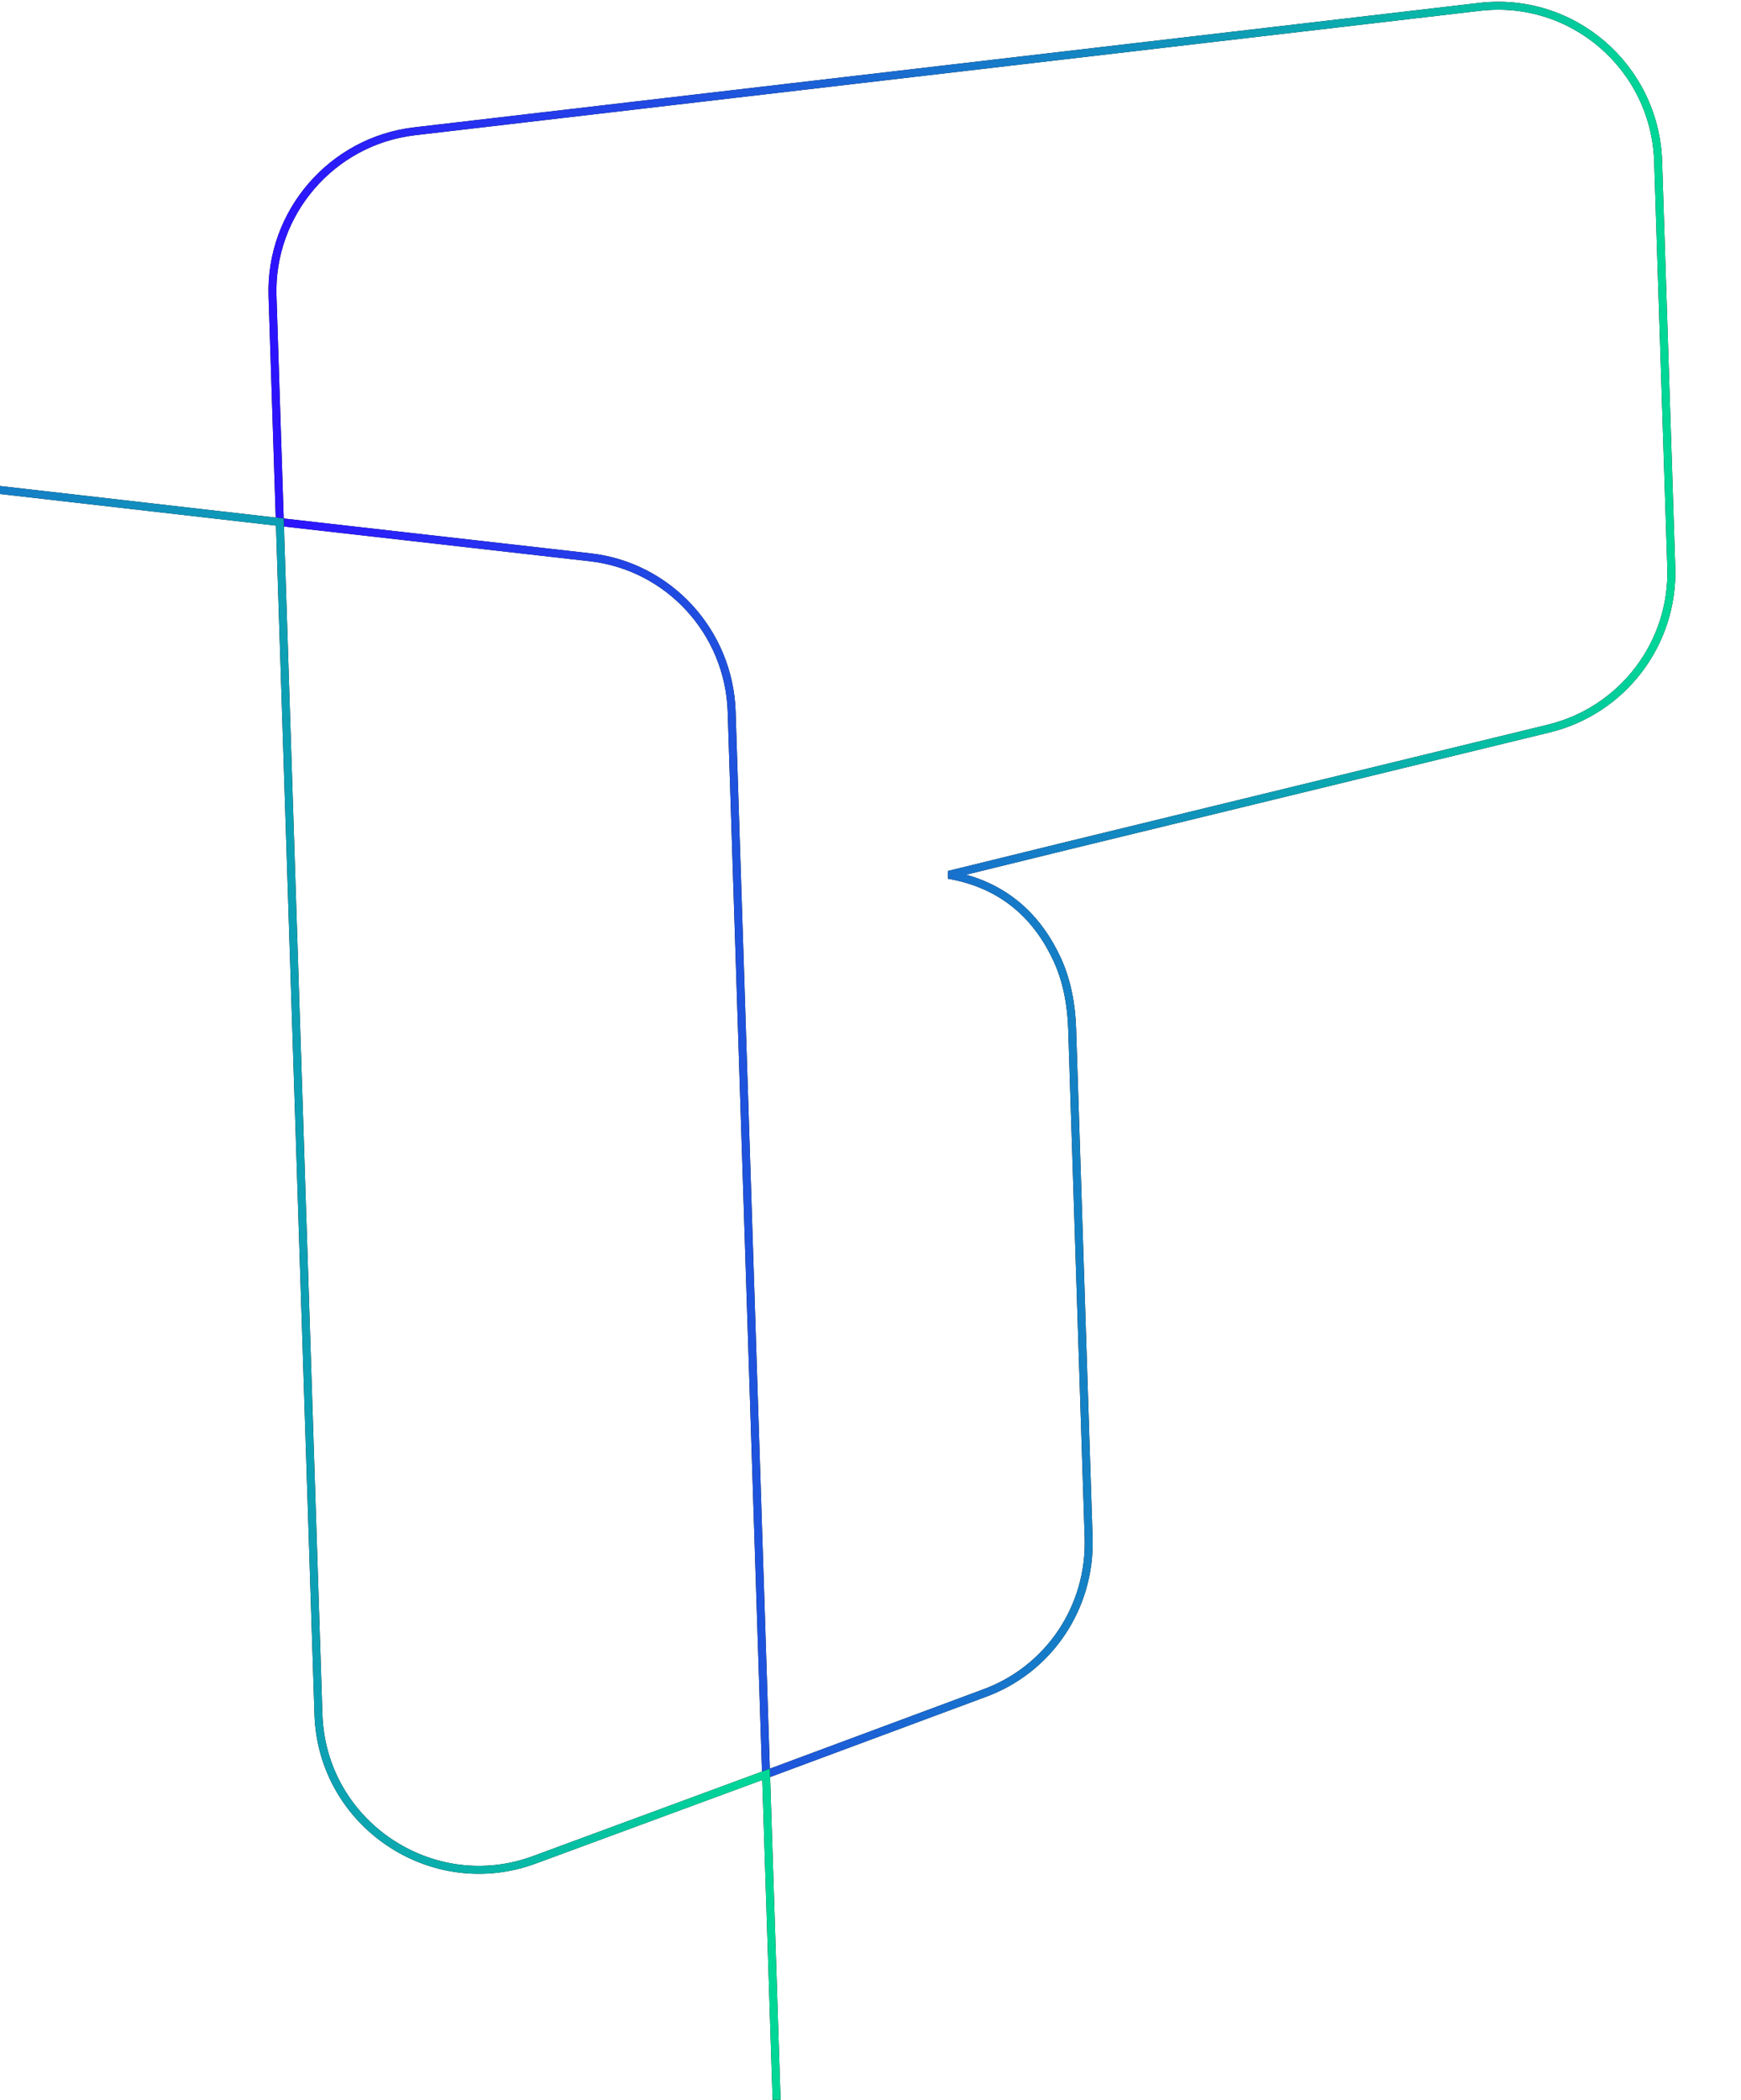 <svg width="438" height="528" viewBox="0 0 438 528" fill="none" xmlns="http://www.w3.org/2000/svg">
<path d="M417.151 40.554L420.459 142.688C421.079 161.829 408.154 178.714 389.587 183.208L268.243 212.735L242.254 219.116L238.689 219.98C253.141 222.506 261.358 231.221 266.028 241.399C268.446 246.71 269.537 252.662 269.73 258.644L273.876 386.648C274.443 404.144 263.876 419.904 247.452 425.825L192.723 446.16L184.068 178.936C183.419 158.898 168.212 142.326 148.381 140.124L70.403 131.273L68.563 74.448C67.885 53.513 83.468 35.494 104.196 33.026L372.034 1.748C395.593 -1.111 416.386 16.927 417.151 40.554Z" stroke="black" stroke-width="2"/>
<path d="M417.151 40.554L420.459 142.688C421.079 161.829 408.154 178.714 389.587 183.208L268.243 212.735L242.254 219.116L238.689 219.98C253.141 222.506 261.358 231.221 266.028 241.399C268.446 246.71 269.537 252.662 269.73 258.644L273.876 386.648C274.443 404.144 263.876 419.904 247.452 425.825L192.723 446.16L184.068 178.936C183.419 158.898 168.212 142.326 148.381 140.124L70.403 131.273L68.563 74.448C67.885 53.513 83.468 35.494 104.196 33.026L372.034 1.748C395.593 -1.111 416.386 16.927 417.151 40.554Z" stroke="url(#paint0_linear_2720_561)" stroke-width="2"/>
<path d="M192.723 446.161L198.434 622.466C199.359 651.028 171.427 671.392 144.62 661.782L1.958 610.866C-13.643 605.234 -24.296 590.61 -24.828 574.16L-30.369 403.089C-30.524 398.304 -30.38 393.509 -29.329 388.984C-26.885 376.63 -20.206 365.636 -4.939 360.95L-8.706 360.174L-91.21 340.991L-177.342 320.728C-195.138 316.663 -207.918 301.06 -208.509 282.817L-212.96 145.391C-213.759 120.718 -192.537 101.169 -168.046 103.968L70.403 131.274L80.114 431.096C81.005 458.611 108.701 477.175 134.44 467.659L192.723 446.161Z" stroke="black" stroke-width="2"/>
<path d="M192.723 446.161L198.434 622.466C199.359 651.028 171.427 671.392 144.62 661.782L1.958 610.866C-13.643 605.234 -24.296 590.61 -24.828 574.16L-30.369 403.089C-30.524 398.304 -30.38 393.509 -29.329 388.984C-26.885 376.63 -20.206 365.636 -4.939 360.95L-8.706 360.174L-91.21 340.991L-177.342 320.728C-195.138 316.663 -207.918 301.06 -208.509 282.817L-212.96 145.391C-213.759 120.718 -192.537 101.169 -168.046 103.968L70.403 131.274L80.114 431.096C81.005 458.611 108.701 477.175 134.44 467.659L192.723 446.161Z" stroke="url(#paint1_linear_2720_561)" stroke-width="2"/>
<defs>
<linearGradient id="paint0_linear_2720_561" x1="72.345" y1="191.229" x2="421.873" y2="182.362" gradientUnits="userSpaceOnUse">
<stop stop-color="#2D14FF"/>
<stop offset="1" stop-color="#00D796"/>
</linearGradient>
<linearGradient id="paint1_linear_2720_561" x1="-206.688" y1="339.048" x2="189.067" y2="328.647" gradientUnits="userSpaceOnUse">
<stop stop-color="#2D14FF"/>
<stop offset="1" stop-color="#00D796"/>
</linearGradient>
</defs>
</svg>
